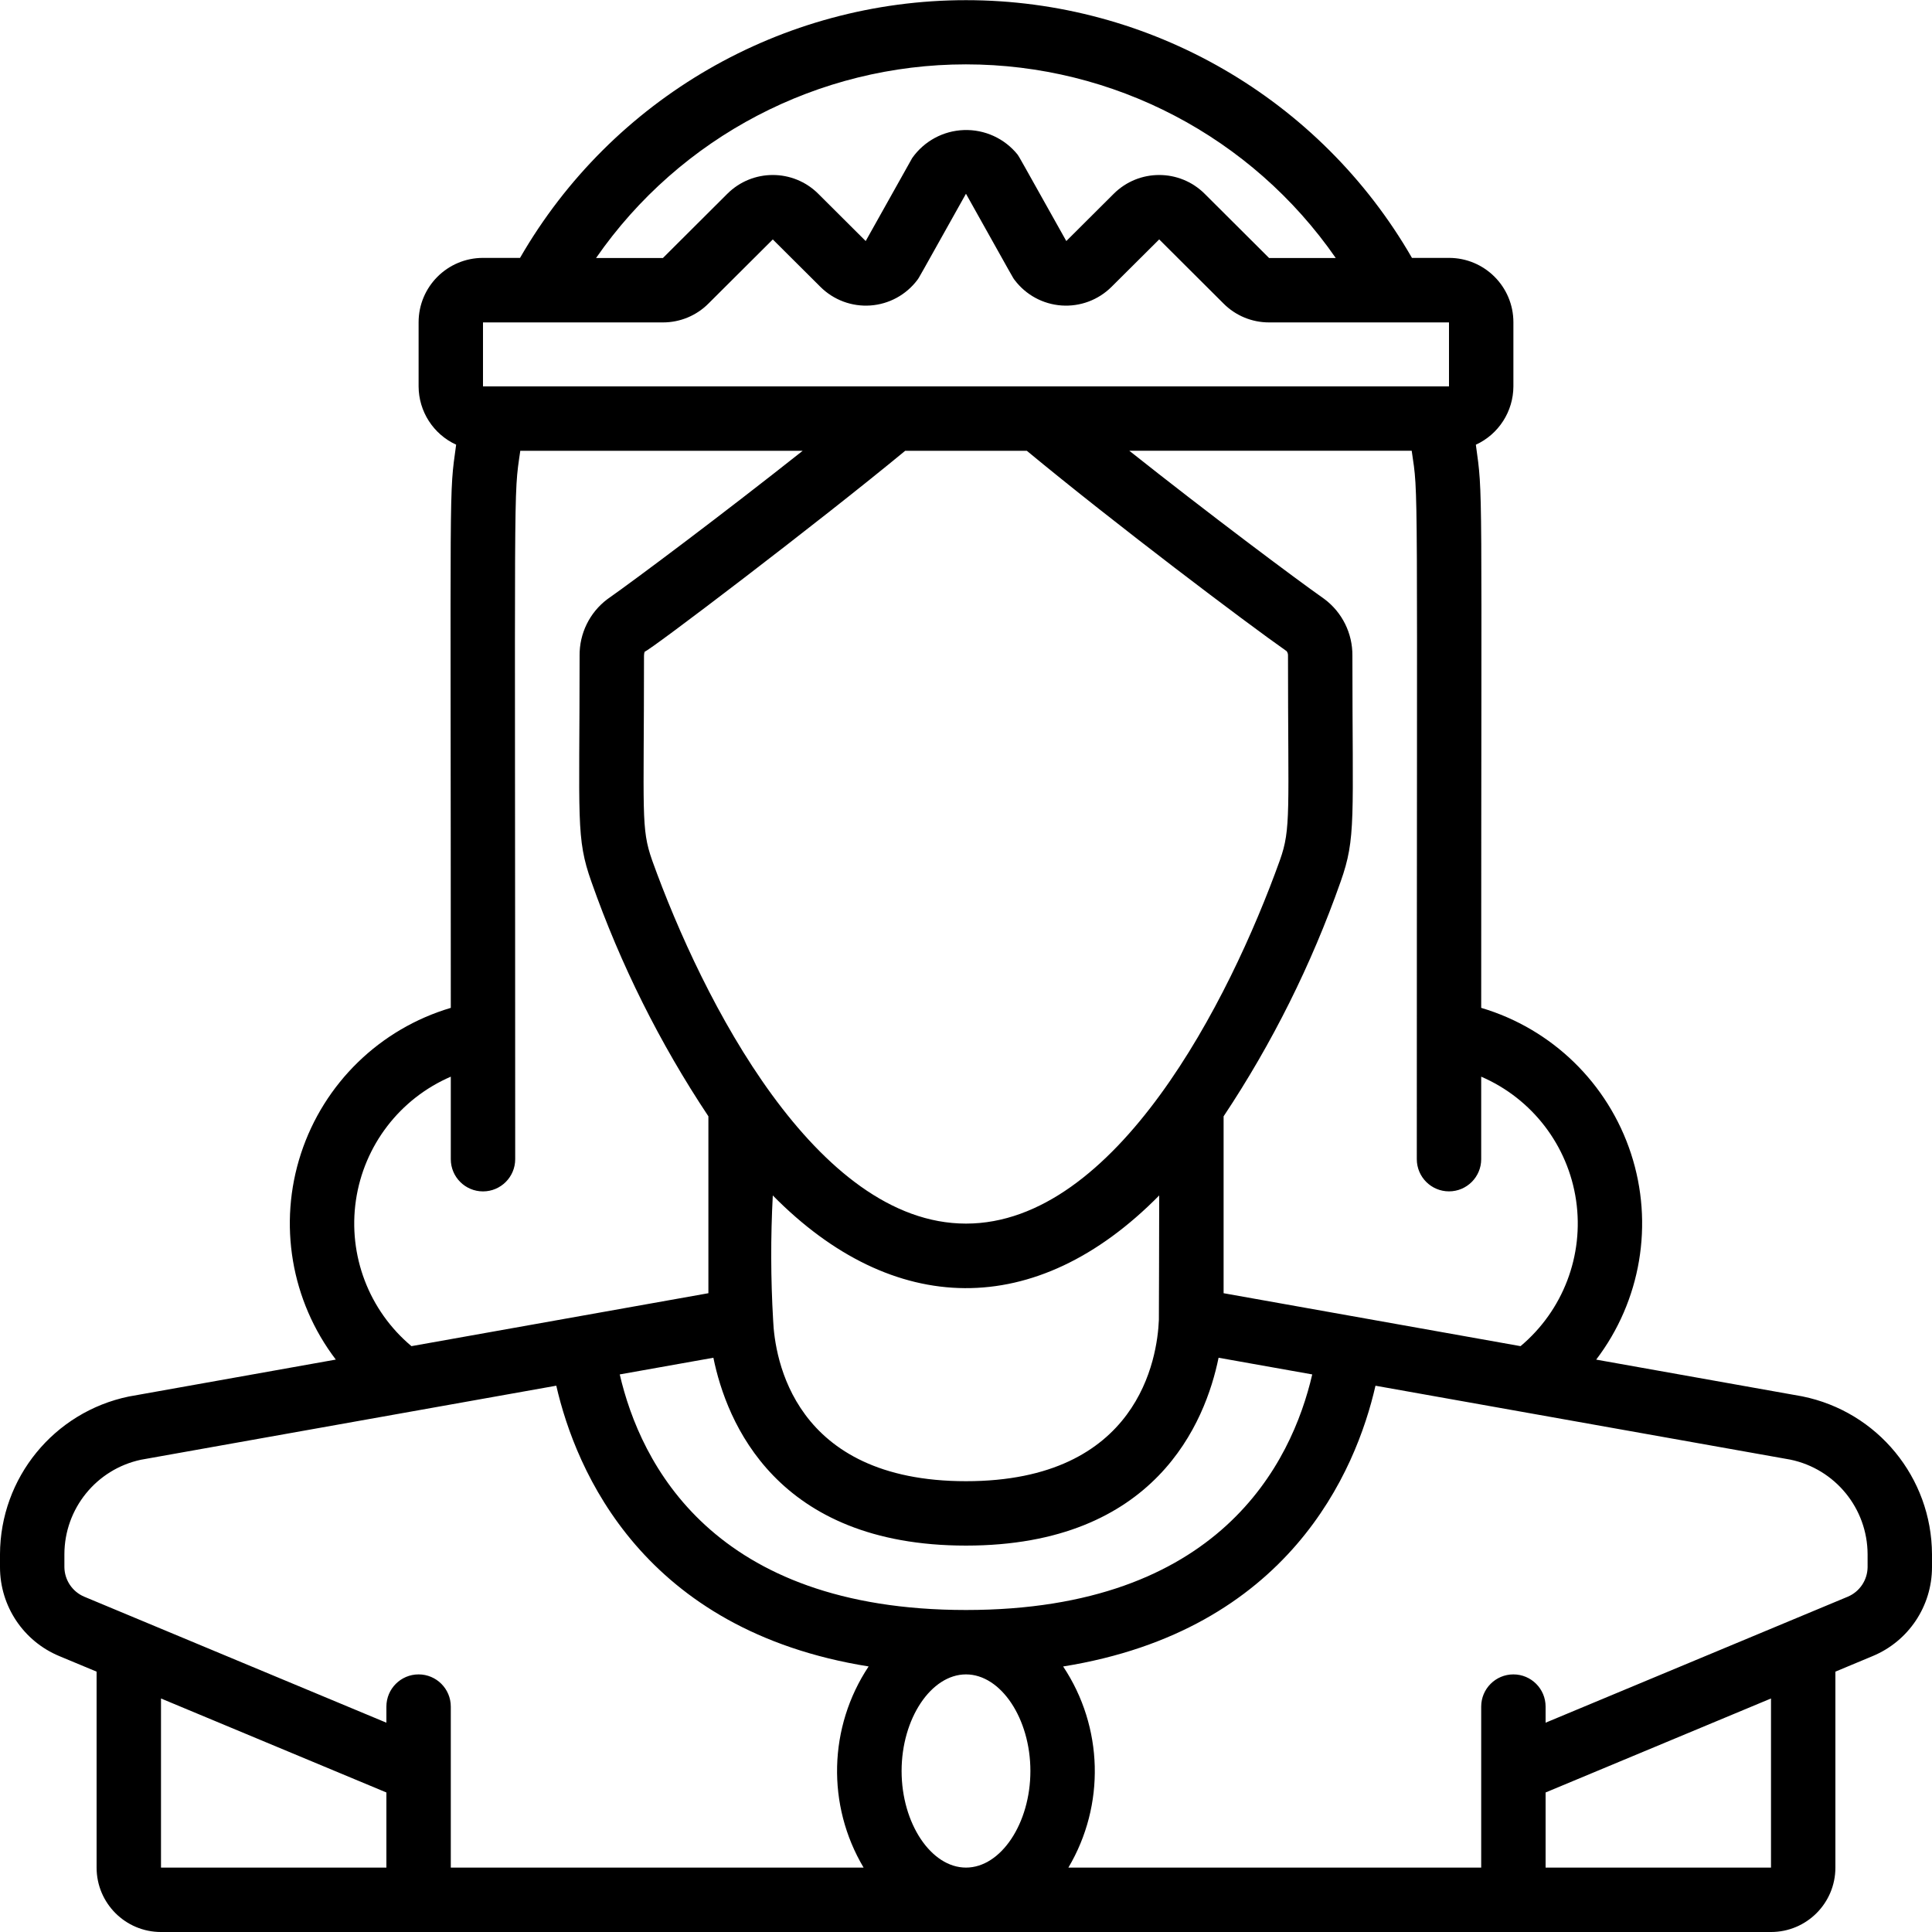 <svg height="512" viewBox="0 0 60 60" width="512" xmlns="http://www.w3.org/2000/svg"><path id="Shape" d="m55.976 43.366-6.405-1.142c1.39-1.826 1.795-4.218 1.081-6.399s-2.452-3.873-4.652-4.525c0-16.784.06-15.839-.166-17.489.708-.325 1.163-1.032 1.166-1.811v-1.991c0-1.105-.895-2-2-2h-1.15c-2.854-4.952-8.134-8.004-13.85-8.004s-10.996 3.052-13.85 8.004h-1.15c-1.105 0-2 .895-2 2v1.991c.003.779.458 1.485 1.166 1.81-.228 1.667-.166.62-.166 17.49-2.2.652-3.939 2.343-4.653 4.524s-.309 4.573 1.082 6.399l-6.429 1.147c-2.324.482-3.993 2.526-4 4.9v.4c-0 1.21.728 2.3 1.846 2.763l1.154.481v6.086c0 1.105.895 2 2 2h50c1.105 0 2-.895 2-2v-6.086l1.155-.482c1.117-.463 1.845-1.553 1.845-2.762v-.4c-.009-2.382-1.69-4.43-4.024-4.904zm-9.976-7.366v-2.563c1.583.683 2.698 2.138 2.947 3.843.249 1.706-.404 3.418-1.725 4.526l-9.222-1.644v-5.493c1.509-2.268 2.729-4.715 3.633-7.284.488-1.374.367-1.927.367-7.022.007-.694-.318-1.35-.876-1.764-.888-.624-3.6-2.654-6.052-4.6h8.77c.216 1.508.158.084.158 22 0 .552.448 1 1 1s1-.448 1-1zm-17.889-22h3.778c2.736 2.264 6.794 5.329 8.068 6.222.031.04.046.09.043.141 0 4.876.1 5.362-.251 6.349-1.578 4.398-5.101 11.288-9.749 11.288s-8.179-6.916-9.748-11.284c-.352-1.005-.252-1.397-.252-6.353-.001-.044.007-.088.025-.128.118 0 5.417-4.028 8.086-6.235zm7.889 23.126c0 .967-.009 3.83-.01 3.866-.048 1.175-.62 5.008-5.99 5.008s-5.942-3.833-5.99-5.008c-.075-1.287-.078-2.578-.01-3.866 3.73 3.785 8.165 3.891 12 0zm-6 10.874c5.893 0 7.438-3.843 7.844-5.834l2.909.518c-.64 2.757-2.886 7.316-10.753 7.316s-10.113-4.559-10.753-7.316l2.908-.518c.405 1.986 1.945 5.834 7.845 5.834zm11.484-39.987h-2.071l-2-1.994c-.781-.779-2.045-.779-2.826 0l-1.472 1.467c-1.49-2.659-1.453-2.6-1.515-2.688-.405-.5-1.021-.781-1.664-.759-.643.022-1.238.344-1.608.871l-1.443 2.576-1.472-1.467c-.781-.779-2.045-.779-2.826 0l-2 1.994h-2.076c2.611-3.767 6.903-6.014 11.486-6.014s8.875 2.247 11.486 6.014zm-26.484 2h5.587c.53.001 1.039-.209 1.413-.584l2-1.993 1.478 1.472c.41.409.977.62 1.555.579s1.109-.331 1.457-.794c.064-.087-.012.039 1.509-2.676 1.538 2.745 1.445 2.589 1.509 2.676.348.463.879.753 1.457.794s1.145-.17 1.555-.579l1.48-1.473 2 1.994c.374.375.882.585 1.412.584h5.588v1.987h-30zm-1 23.424v2.563c0 .552.448 1 1 1s1-.448 1-1c0-21.708-.062-20.464.158-22h8.77c-2.455 1.945-5.168 3.978-6.067 4.609-.55.414-.869 1.066-.861 1.754 0 5.123-.119 5.655.368 7.025.904 2.568 2.124 5.014 3.632 7.28v5.494l-9.222 1.644c-1.321-1.107-1.974-2.82-1.725-4.526.249-1.706 1.364-3.16 2.947-3.843zm-2 24.563h-7v-5.252l7 2.919zm14.82 0h-12.82v-5c0-.552-.448-1-1-1s-1 .448-1 1v.5l-9.384-3.913c-.369-.156-.611-.516-.616-.917v-.4c.002-1.416.991-2.639 2.376-2.936l12.9-2.3c.61 2.655 2.7 7.6 9.7 8.719-1.248 1.879-1.309 4.308-.156 6.247zm3.18 0c-1.084 0-2-1.374-2-3s.916-3 2-3 2 1.374 2 3-.916 3-2 3zm25 0h-7v-2.333l7-2.919zm3-9.33c-.005.401-.246.761-.615.917l-9.385 3.913v-.5c0-.552-.448-1-1-1s-1 .448-1 1v5h-12.82c1.15-1.94 1.087-4.368-.163-6.246 7-1.122 9.094-6.064 9.7-8.719l12.883 2.295c1.394.289 2.396 1.516 2.4 2.94z"/></svg>